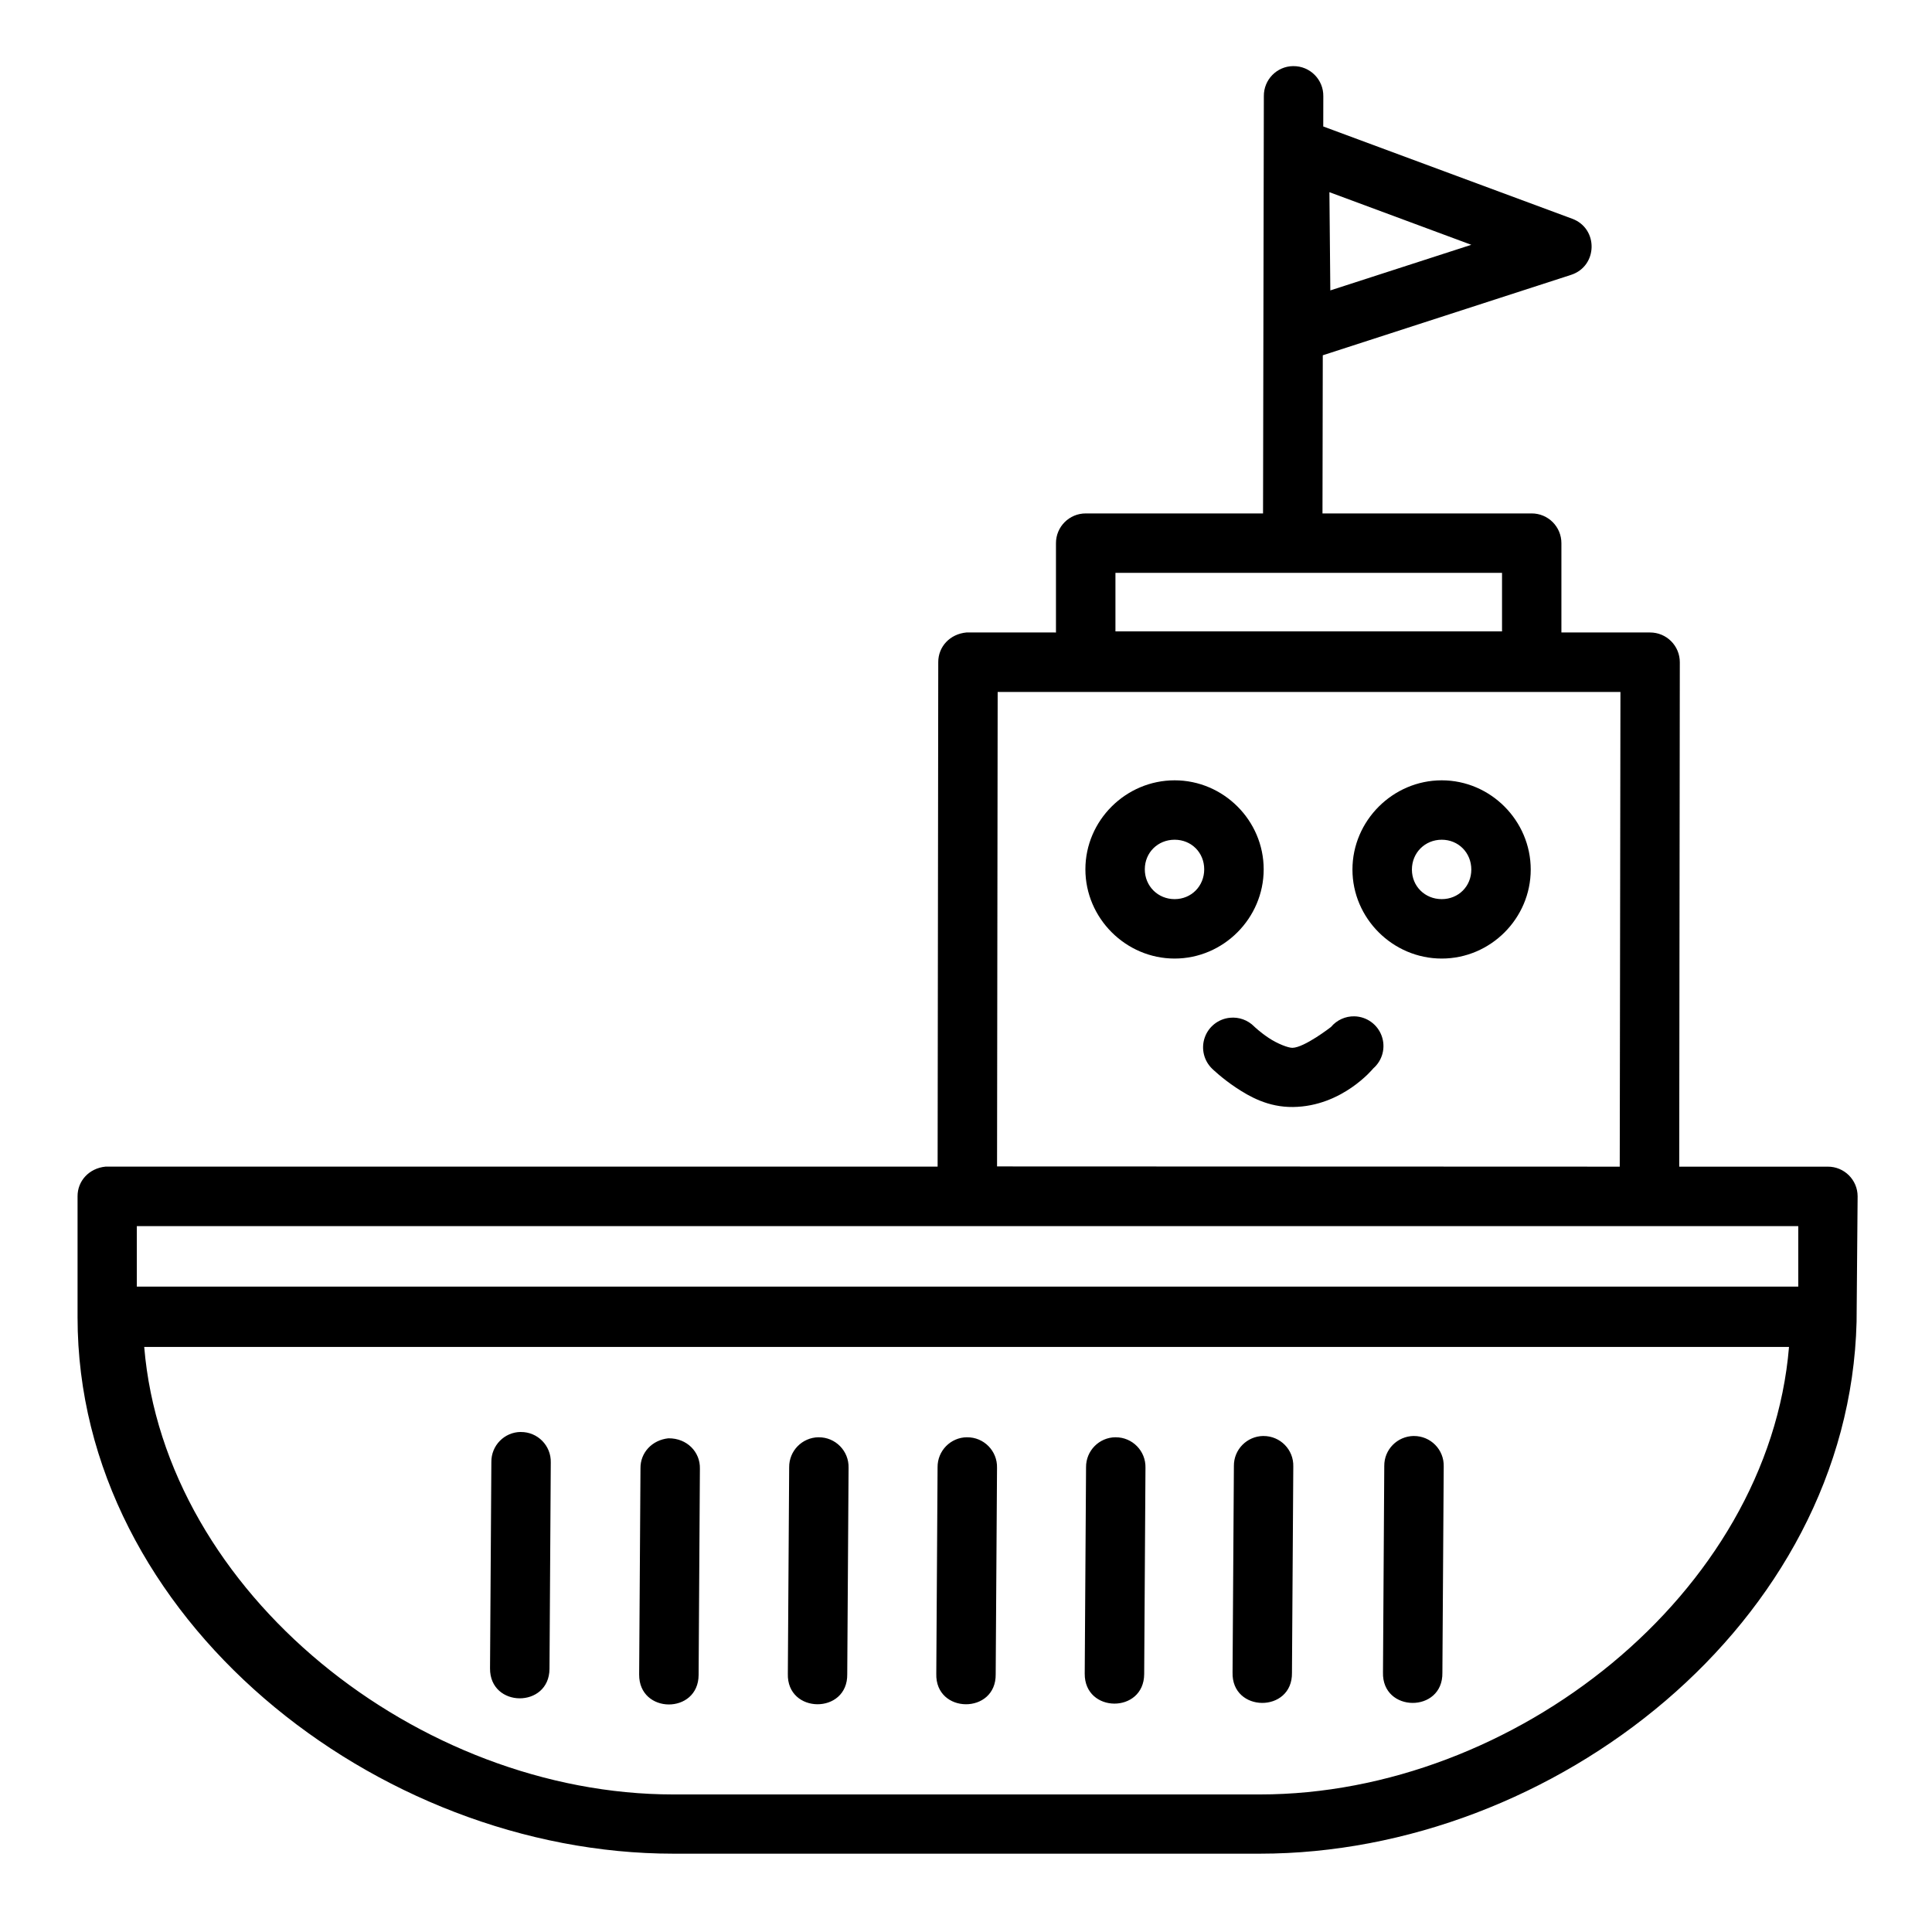 <?xml version="1.0" encoding="UTF-8"?>
<!-- Uploaded to: ICON Repo, www.svgrepo.com, Generator: ICON Repo Mixer Tools -->
<svg fill="#000000" width="800px" height="800px" version="1.1" viewBox="144 144 512 512" xmlns="http://www.w3.org/2000/svg">
 <path d="m486.73 161.52c-4.356 0.031-7.848 3.609-7.797 7.965l-0.215 110.58h-46.973c-4.371-0.016-7.918 3.531-7.902 7.902v23.648l-23.707-0.004c-4.441 0.406-7.5 3.805-7.488 7.856l-0.168 133.7h-220.5c-4.414 0.434-7.441 3.824-7.426 7.856v31.844 0.09 0.148c0 79.746 79.25 142.14 157.89 142.14h155.44c77.766 0 156.14-61.043 158.13-140.94l0.277-33.273c-0.008-4.352-3.551-7.875-7.902-7.856h-39.375l0.156-133.66c0.016-4.371-3.531-7.918-7.902-7.902h-23.477v-23.648c0.016-4.371-3.531-7.918-7.902-7.902l-55.414 0.004 0.078-41.914 65.789-21.309c7.121-2.301 7.32-12.305 0.293-14.883l-65.957-24.445 0.016-7.981c0.078-4.438-3.527-8.062-7.965-8.012zm9.578 33.41 37.605 13.945-37.363 12.086zm-56.703 100.88h102.45v15.512l-102.45 0.004zm-31.211 31.566h165.04l-0.184 125.8-165.02-0.059zm46.895 23.418c-12.949 0-23.648 10.637-23.648 23.586 0 12.949 10.695 23.648 23.648 23.648 12.949 0 23.602-10.699 23.602-23.648 0-12.949-10.652-23.586-23.602-23.586zm70.785 0c-12.949 0-23.66 10.695-23.66 23.648 0 12.949 10.711 23.586 23.66 23.586s23.586-10.637 23.586-23.586c0-12.949-10.637-23.648-23.586-23.648zm-70.785 15.742c4.441 0 7.84 3.402 7.84 7.84 0 4.441-3.398 7.902-7.84 7.902-4.441 0-7.902-3.461-7.902-7.902 0-4.441 3.461-7.84 7.902-7.84zm70.785 0c4.441 0 7.84 3.461 7.84 7.902 0 4.441-3.398 7.84-7.84 7.84-4.441 0-7.902-3.402-7.902-7.84 0-4.441 3.461-7.902 7.902-7.902zm-23.125 46.801c-2.398-0.055-4.691 0.988-6.227 2.828 0 0-7.062 5.484-10.223 5.519-1.102 0.016-3.961-1.078-6.273-2.617-2.312-1.539-3.844-3.027-3.844-3.027-1.684-1.715-4.055-2.57-6.445-2.32-3.066 0.301-5.68 2.359-6.68 5.277-1.004 2.914-0.211 6.148 2.023 8.27 0 0 2.59 2.516 6.227 4.934 3.637 2.418 8.566 5.242 15.16 5.164 13.094-0.148 21.262-10.223 21.262-10.223 2.449-2.133 3.34-5.551 2.234-8.605-1.102-3.059-3.969-5.121-7.215-5.199zm-322.69 55.598h440.3v16.035h-440.3zm1.969 32.012h435.88c-5.43 65.332-72.852 118.6-140.22 118.6h-155.45c-67.371 0-134.79-53.27-140.22-118.6zm99.785 22.539c-4.356 0.031-7.848 3.609-7.797 7.965l-0.352 54.688c-0.07 10.508 15.688 10.613 15.758 0.117l0.34-54.672c0.121-4.461-3.484-8.133-7.949-8.086zm196.79 1.062c-4.371 0.059-7.852 3.606-7.809 7.949l-0.352 54.688c-0.312 10.73 15.91 10.844 15.742 0.117l0.352-54.676c0.121-4.441-3.457-8.098-7.934-8.07zm39.867 0c-4.379 0.059-7.867 3.602-7.824 7.949l-0.34 54.688c-0.312 10.73 15.91 10.844 15.742 0.117l0.352-54.676c0.121-4.441-3.457-8.098-7.934-8.07zm-157.75 0.34c-4.348 0.059-7.832 3.617-7.781 7.965l-0.352 54.688c-0.312 10.73 15.91 10.84 15.742 0.117l0.352-54.676c0.121-4.469-3.496-8.141-7.965-8.086zm39.344 0c-4.356 0.031-7.848 3.609-7.797 7.965l-0.34 54.688c-0.312 10.73 15.91 10.844 15.742 0.117l0.352-54.676c0.121-4.469-3.496-8.141-7.965-8.086zm39.391 0c-4.371 0.016-7.891 3.594-7.84 7.965l-0.352 54.688c-0.07 10.508 15.688 10.613 15.758 0.117l0.34-54.676c0.121-4.441-3.457-8.105-7.902-8.086zm-118.48 0.27c-4.434 0.457-7.481 3.867-7.441 7.918l-0.352 54.688c-0.07 10.508 15.688 10.613 15.758 0.117l0.34-54.676c0.113-4.438-3.457-8.082-8.301-8.039z"/>
</svg>